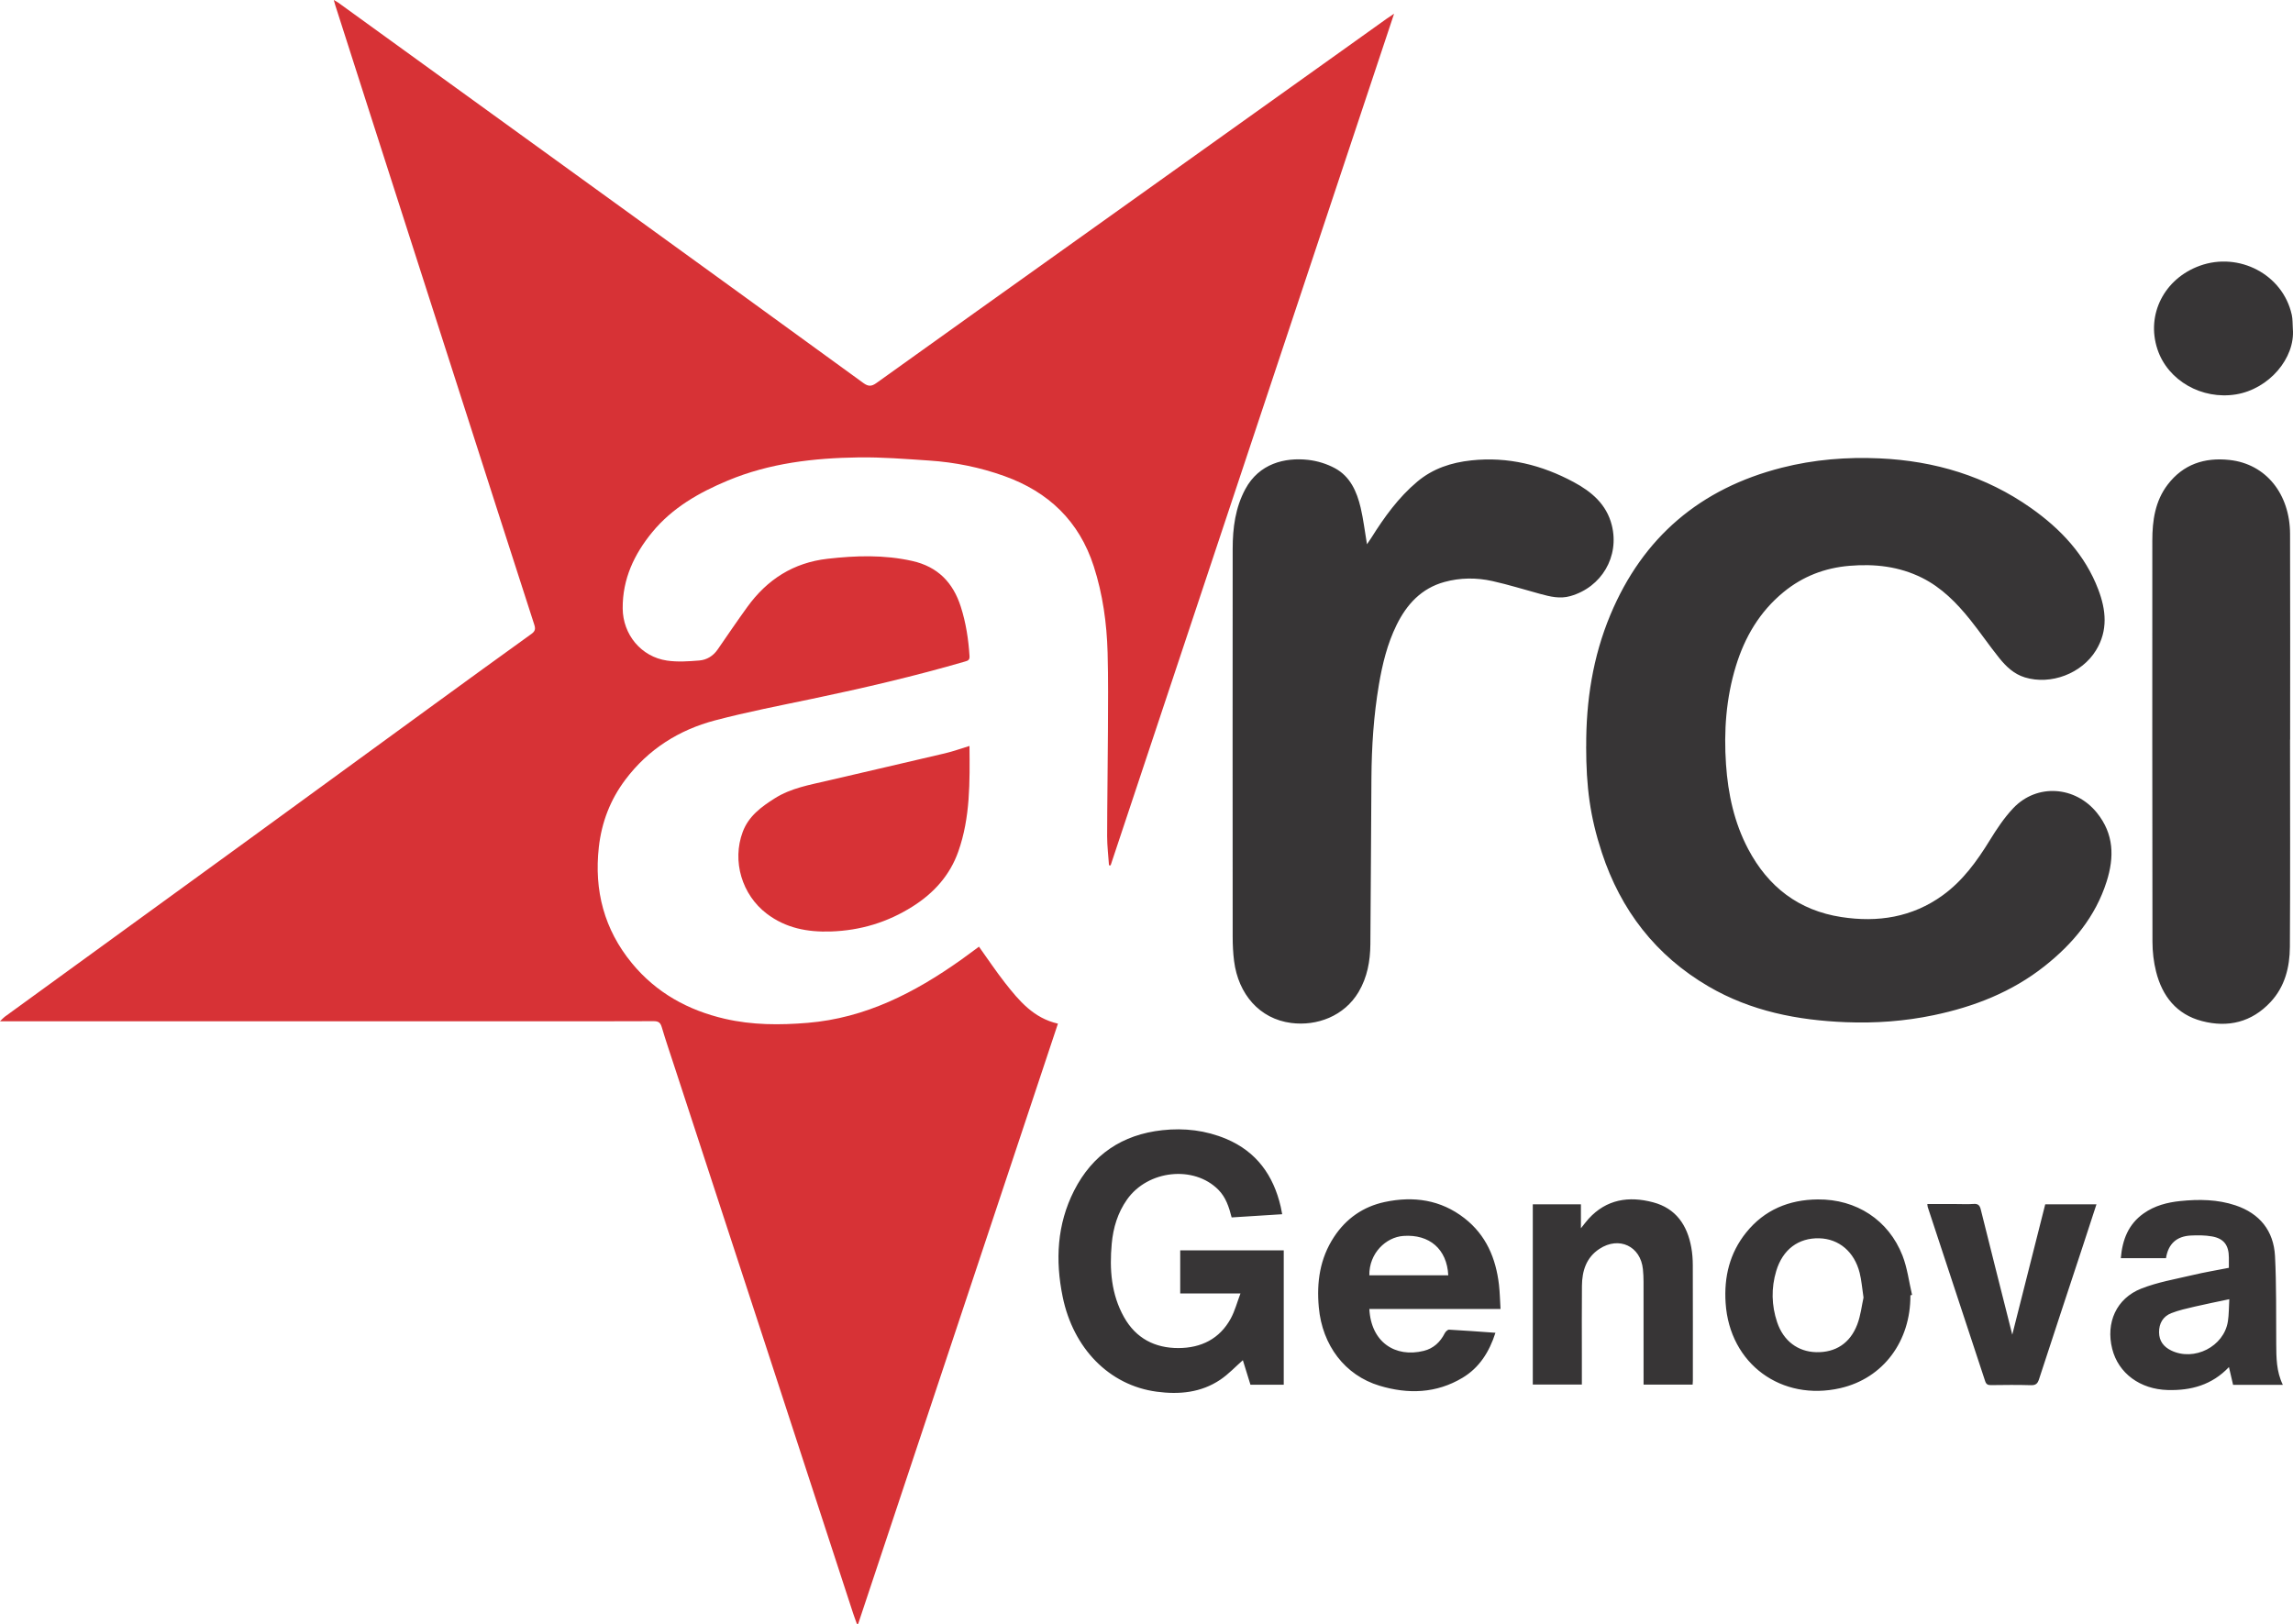 <svg xmlns="http://www.w3.org/2000/svg" viewBox="0 0 1449.17 1026.56">
  <path fill="#d73236" d="M618.7 598.43c5.61 7.83 10.79 15.63 16.55 22.97 8.83 11.24 18.01 22.23 33.36 25.68-42.18 126.78-84.22 253.11-126.25 379.44-.26.01-.53.02-.79.04-.82-2.29-1.7-4.55-2.45-6.86-18.47-56.57-36.91-113.15-55.39-169.72-19.18-58.7-38.4-117.4-57.6-176.1-2.67-8.18-5.46-16.33-7.9-24.58-.86-2.91-2.13-3.8-5.19-3.78-26 .14-52 .07-78 .07-110.12 0-220.24 0-330.36-.01H-.01c1.53-1.46 2.2-2.26 3.02-2.86 50.39-36.62 100.82-73.2 151.19-109.84 40.06-29.14 80.05-58.37 120.1-87.54 20.47-14.91 40.97-29.8 61.53-44.59 2.31-1.66 2.73-3.08 1.85-5.82-15.37-47.49-30.6-95.03-45.86-142.56-19.35-60.24-38.7-120.49-58.04-180.73-7.32-22.8-14.62-45.62-21.92-68.43-.26-.81-.47-1.64-.91-3.21 1.32.77 2.12 1.16 2.82 1.67 58.47 42.3 116.94 84.6 175.39 126.93 52.18 37.79 104.37 75.57 156.45 113.49 3.21 2.34 5.2 2.24 8.33 0 42.11-30.21 84.32-60.28 126.51-90.39L848.15 32c9.35-6.67 18.69-13.37 28.04-20.04 1.29-.92 2.63-1.79 4.87-3.29-59.94 180.13-119.54 359.25-179.15 538.37l-1.03-.06c-.41-6.12-1.18-12.25-1.17-18.37.03-22.09.4-44.19.5-66.28.07-16.61.25-33.23-.21-49.83-.52-18.5-3.02-36.75-8.74-54.49-9.23-28.62-28.62-47.08-56.56-57.09-15.32-5.49-31.16-8.7-47.37-9.78-14.91-1-29.88-2.21-44.8-2-28.25.4-56.17 3.61-82.59 14.65-18.15 7.58-35.02 17.17-47.73 32.64-11.47 13.97-18.8 29.63-18.67 48.18.12 16.45 11.6 30.56 28 32.97 6.67.98 13.65.5 20.43-.06 4.67-.38 8.72-2.81 11.54-6.89 6.24-9.04 12.4-18.13 18.84-27.02 12.53-17.31 29.1-27.94 50.66-30.39 17.92-2.04 35.73-2.6 53.51 1.38 16.12 3.61 25.83 13.63 30.72 28.99 3.24 10.17 4.84 20.6 5.5 31.23.15 2.5-1.16 2.86-2.91 3.37-31.79 9.25-64.01 16.75-96.41 23.54-20.56 4.31-41.22 8.3-61.51 13.65-22.91 6.04-42.27 18.31-56.69 37.49-9.5 12.63-14.99 26.87-16.76 42.64-3.07 27.4 3.38 52.09 20.97 73.44 15.31 18.59 35.38 29.68 58.67 35.07 17.28 4 34.74 4.03 52.38 2.56 36.48-3.04 67.49-19.01 96.65-39.67 3.86-2.74 7.64-5.6 11.57-8.48Zm-21.17-122.3c-24.78 5.86-49.61 11.53-74.4 17.35-11.49 2.7-23.22 4.68-33.47 11.16-8.54 5.4-16.55 11.28-20.27 21.25-6.88 18.42-.5 39.76 15.2 51.69 12.03 9.14 25.65 11.72 40.42 11.25 18.81-.6 36.04-5.84 51.86-15.87 13.35-8.46 23.48-19.65 28.8-34.76 7.58-21.5 7.25-43.84 7.04-66.66-5.46 1.67-10.26 3.42-15.19 4.58Z"/>
  <path fill="#373536" d="M1002.48 471.9c-.14-28.72 4.15-56.65 15.29-83.29 20.53-49.09 56.88-79.86 108.34-92.96 20.32-5.17 41.04-6.85 61.91-5.89 34.72 1.59 66.99 11.21 95.57 31.38 18.76 13.24 34.18 29.57 42.51 51.49 4.92 12.93 6.26 25.9-1.43 38.46-8.99 14.7-28.54 22.13-44.98 17.11-6.91-2.11-11.87-6.9-16.18-12.25-6.32-7.85-11.99-16.24-18.3-24.11-8.55-10.67-18.09-20.41-30.53-26.6-14.45-7.2-29.86-8.91-45.81-7.57-15.63 1.32-29.54 6.67-41.67 16.62-15.07 12.37-24.51 28.41-30.13 46.8-6.19 20.27-7.68 41.07-6.23 62.15 1.29 18.73 5.18 36.77 14 53.48 12.61 23.88 31.88 38.84 58.93 42.99 23.05 3.54 44.73.18 63.99-13.73 12.67-9.15 21.61-21.55 29.73-34.72 4.42-7.17 9.16-14.36 14.93-20.43 14.95-15.74 39.21-13.93 52.84 2.99 10.79 13.39 11.02 28.01 6.13 43.43-7.05 22.23-21.27 39.29-39.23 53.5-20.67 16.36-44.55 25.67-70.11 31-18.24 3.81-36.75 5.16-55.35 4.43-30.58-1.2-60.1-6.94-86.9-22.6-33.37-19.5-55.49-48.19-67.46-84.68-7.49-22.84-9.86-41.4-9.89-67.02ZM859.93 320.94c-2.39-10.16-6.58-19.73-16.23-24.95-5.11-2.77-11.12-4.63-16.9-5.28-14.84-1.67-31.06 2.32-39.76 18.48-6.33 11.76-7.98 24.57-7.99 37.63-.07 81.8-.05 163.6 0 245.41 0 5.1.25 10.23.89 15.29 2.66 20.86 16.03 36.56 36.11 39.14 16.26 2.09 33.51-4.32 42.58-19.59 5.5-9.27 7.35-19.55 7.44-30.13.31-35.08.42-70.16.67-105.24.14-19.72 1.42-39.37 4.71-58.83 2.2-13.05 5.33-25.9 11.22-37.87 6.43-13.05 15.67-23.11 30.21-27.11 10.03-2.76 20.28-2.81 30.34-.57 10.17 2.26 20.14 5.4 30.21 8.13 6.24 1.69 12.41 3.25 19.02 1.37 19.75-5.6 31.19-25 26.19-44.87-3.32-13.17-12.75-21.12-24.03-27.18-20.19-10.85-41.61-16.22-64.72-13.74-12.69 1.36-24.3 5.14-34.21 13.47-11.9 10.01-20.82 22.43-29 35.46-.82 1.31-1.72 2.56-2.76 4.1-1.38-8.19-2.26-15.75-3.99-23.11Zm587.42 146.54c0-43.33.11-86.65-.04-129.98-.09-25.05-15.04-44.23-38.33-46.75-15.75-1.7-29.18 2.73-39 15.57-7.96 10.41-9.72 22.73-9.72 35.41-.02 84.53-.06 169.06.09 253.59.01 6.3.75 12.76 2.28 18.86 3.91 15.55 12.96 27.08 28.98 31.27 16.54 4.33 31.46.74 43.37-12.03 9.09-9.74 12.14-22.03 12.22-34.84.27-43.7.1-87.4.1-131.1h.04ZM777.9 833.38c-7.05 12.99-18.81 18.74-33.1 18.78-14.89.04-26.85-6.11-34.38-19.47-8.18-14.54-9.27-30.36-7.81-46.5.91-10.05 3.77-19.57 9.69-27.95 13.15-18.63 42.21-21.74 57.67-6.18 4.75 4.78 6.74 10.9 8.42 17.52 10.66-.67 21.18-1.34 31.95-2.02-.36-1.84-.6-3.31-.93-4.75-4.59-19.79-15.28-34.79-34.41-42.85-12.91-5.43-26.47-7.04-40.38-5.52-25.4 2.77-44.21 15.43-55.78 38.18-10.87 21.38-11.96 44.11-7.23 67.17 6.67 32.52 29.33 55.92 59.4 59.95 14.22 1.91 28.06.64 40.27-7.61 5.18-3.5 9.54-8.2 14.2-12.3 1.5 4.85 3.18 10.26 4.8 15.51h21.04v-84.95h-65.43v27.24h38.09c-2.22 5.85-3.57 11.1-6.08 15.73Zm170.43-5.94c-.34-5.41-.42-10.41-.99-15.35-1.95-16.72-8.15-31.36-21.77-41.99-15.04-11.74-32.26-14.13-50.38-10.28-13.58 2.89-24.43 10.4-32.14 22.16-8.92 13.6-11.02 28.62-9.57 44.45 2.19 24.03 16.53 42.96 38.35 49.53 18.03 5.44 35.86 4.93 52.43-4.99 10.67-6.39 16.96-16.33 20.85-28.47-10.12-.72-19.7-1.46-29.29-1.97-.89-.05-2.23 1.24-2.73 2.22-2.86 5.67-7.17 9.68-13.32 11.19-18.05 4.44-33.28-5.53-34.35-26.49h82.93Zm-82.92-21.27c-.18-14.02 10.53-24.09 21.47-24.89 16.53-1.2 27.6 8.33 28.42 24.89h-49.9Zm573.16 43.25c-.14-18.47.18-36.97-.77-55.39-.83-16-9.67-26.95-24.98-32.08-11.32-3.79-23.08-3.93-34.84-2.73-8.28.85-16.23 2.91-23.15 7.79-9.7 6.83-13.51 16.66-14.48 28.34h28.55c1.4-9.03 6.7-13.87 15.64-14.32 4.45-.22 9.02-.22 13.39.55 7.59 1.34 10.68 5.59 10.71 13.4v6.46c-7.81 1.54-15.45 2.81-22.96 4.59-10.88 2.58-22.09 4.47-32.42 8.55-15.78 6.23-22.5 21.6-18.35 38.08 3.9 15.49 17.66 25.58 35.15 26.03 14.72.38 27.9-3.18 38.63-14.51.92 3.97 1.75 7.55 2.61 11.22h31.45c-4.15-8.52-4.11-17.24-4.18-25.98Zm-30.56-14.08c-2.48 15.89-21.32 25.42-35.84 18.35-4.82-2.35-7.59-6.03-7.65-11.44-.07-5.66 2.49-10.09 7.72-12.15 4.71-1.86 9.76-2.95 14.72-4.12 7.03-1.64 14.12-3.04 21.95-4.7-.3 5.15-.21 9.66-.89 14.06Zm-408.86-74.06h-30.43v113.96h31.01v-19.37c0-14.36-.1-28.72.05-43.08.09-9.39 2.72-17.85 11.04-23.32 12.4-8.17 26.05-1.72 27.5 12.88.26 2.6.39 5.23.39 7.85.03 20.36.02 40.71.02 61.07v4.01h31.01c.06-1.01.14-1.76.14-2.5 0-24.35.04-48.7-.04-73.06-.01-3.73-.29-7.51-.95-11.17-2.54-14.09-9.71-24.69-24.11-28.52-15.35-4.08-29.5-1.97-40.8 10.42-1.46 1.61-2.74 3.38-4.84 5.98v-15.14Zm209.27 57.27c-1.96-8.31-2.98-16.99-6.06-24.87-8.78-22.44-29.15-35.71-53.55-35.48-18.14.17-33.68 6.53-45.26 20.95-10.44 13-14.04 28.07-12.97 44.49 2.53 38.78 35.5 62.34 72.49 53.86 27.26-6.25 44.48-29.79 44.3-58.69l1.04-.25Zm-34.63 18.68c-4.54 11.96-13.82 17.83-25.96 17.53-11.53-.29-20.71-7.07-24.68-18.93-3.57-10.65-3.81-21.59-.58-32.38 4.08-13.62 14.03-21.01 27.18-20.68 12.42.31 22.18 8.48 25.54 21.82 1.18 4.68 1.53 9.56 2.45 15.65-1.11 4.98-1.78 11.27-3.95 16.99Zm96.91 2.29c-6.31-25-12.65-49.99-18.87-75.01-.65-2.63-1.75-3.67-4.55-3.46-3.6.27-7.24.07-10.87.07h-18.34c.13.98.12 1.49.27 1.94 12.1 36.65 24.23 73.3 36.26 109.97.7 2.12 1.74 2.58 3.76 2.55 8.37-.1 16.75-.21 25.11.05 3.09.1 4.27-.95 5.19-3.77 9.14-28.06 18.42-56.07 27.66-84.1 2.87-8.72 5.7-17.46 8.64-26.47h-32.38c-6.92 27.38-13.86 54.84-20.83 82.4-.35-1.41-.7-2.8-1.05-4.18Zm177.68-640.59c-5.69-25.58-33.46-39.81-58.02-30.97-22.64 8.15-34.1 30.91-26.88 52.78 6.61 20.01 28.25 32.1 49.7 28.57 20.81-3.42 37.47-22.91 35.89-41.47-.21-2.97-.04-6.03-.68-8.91Z"/>
</svg>